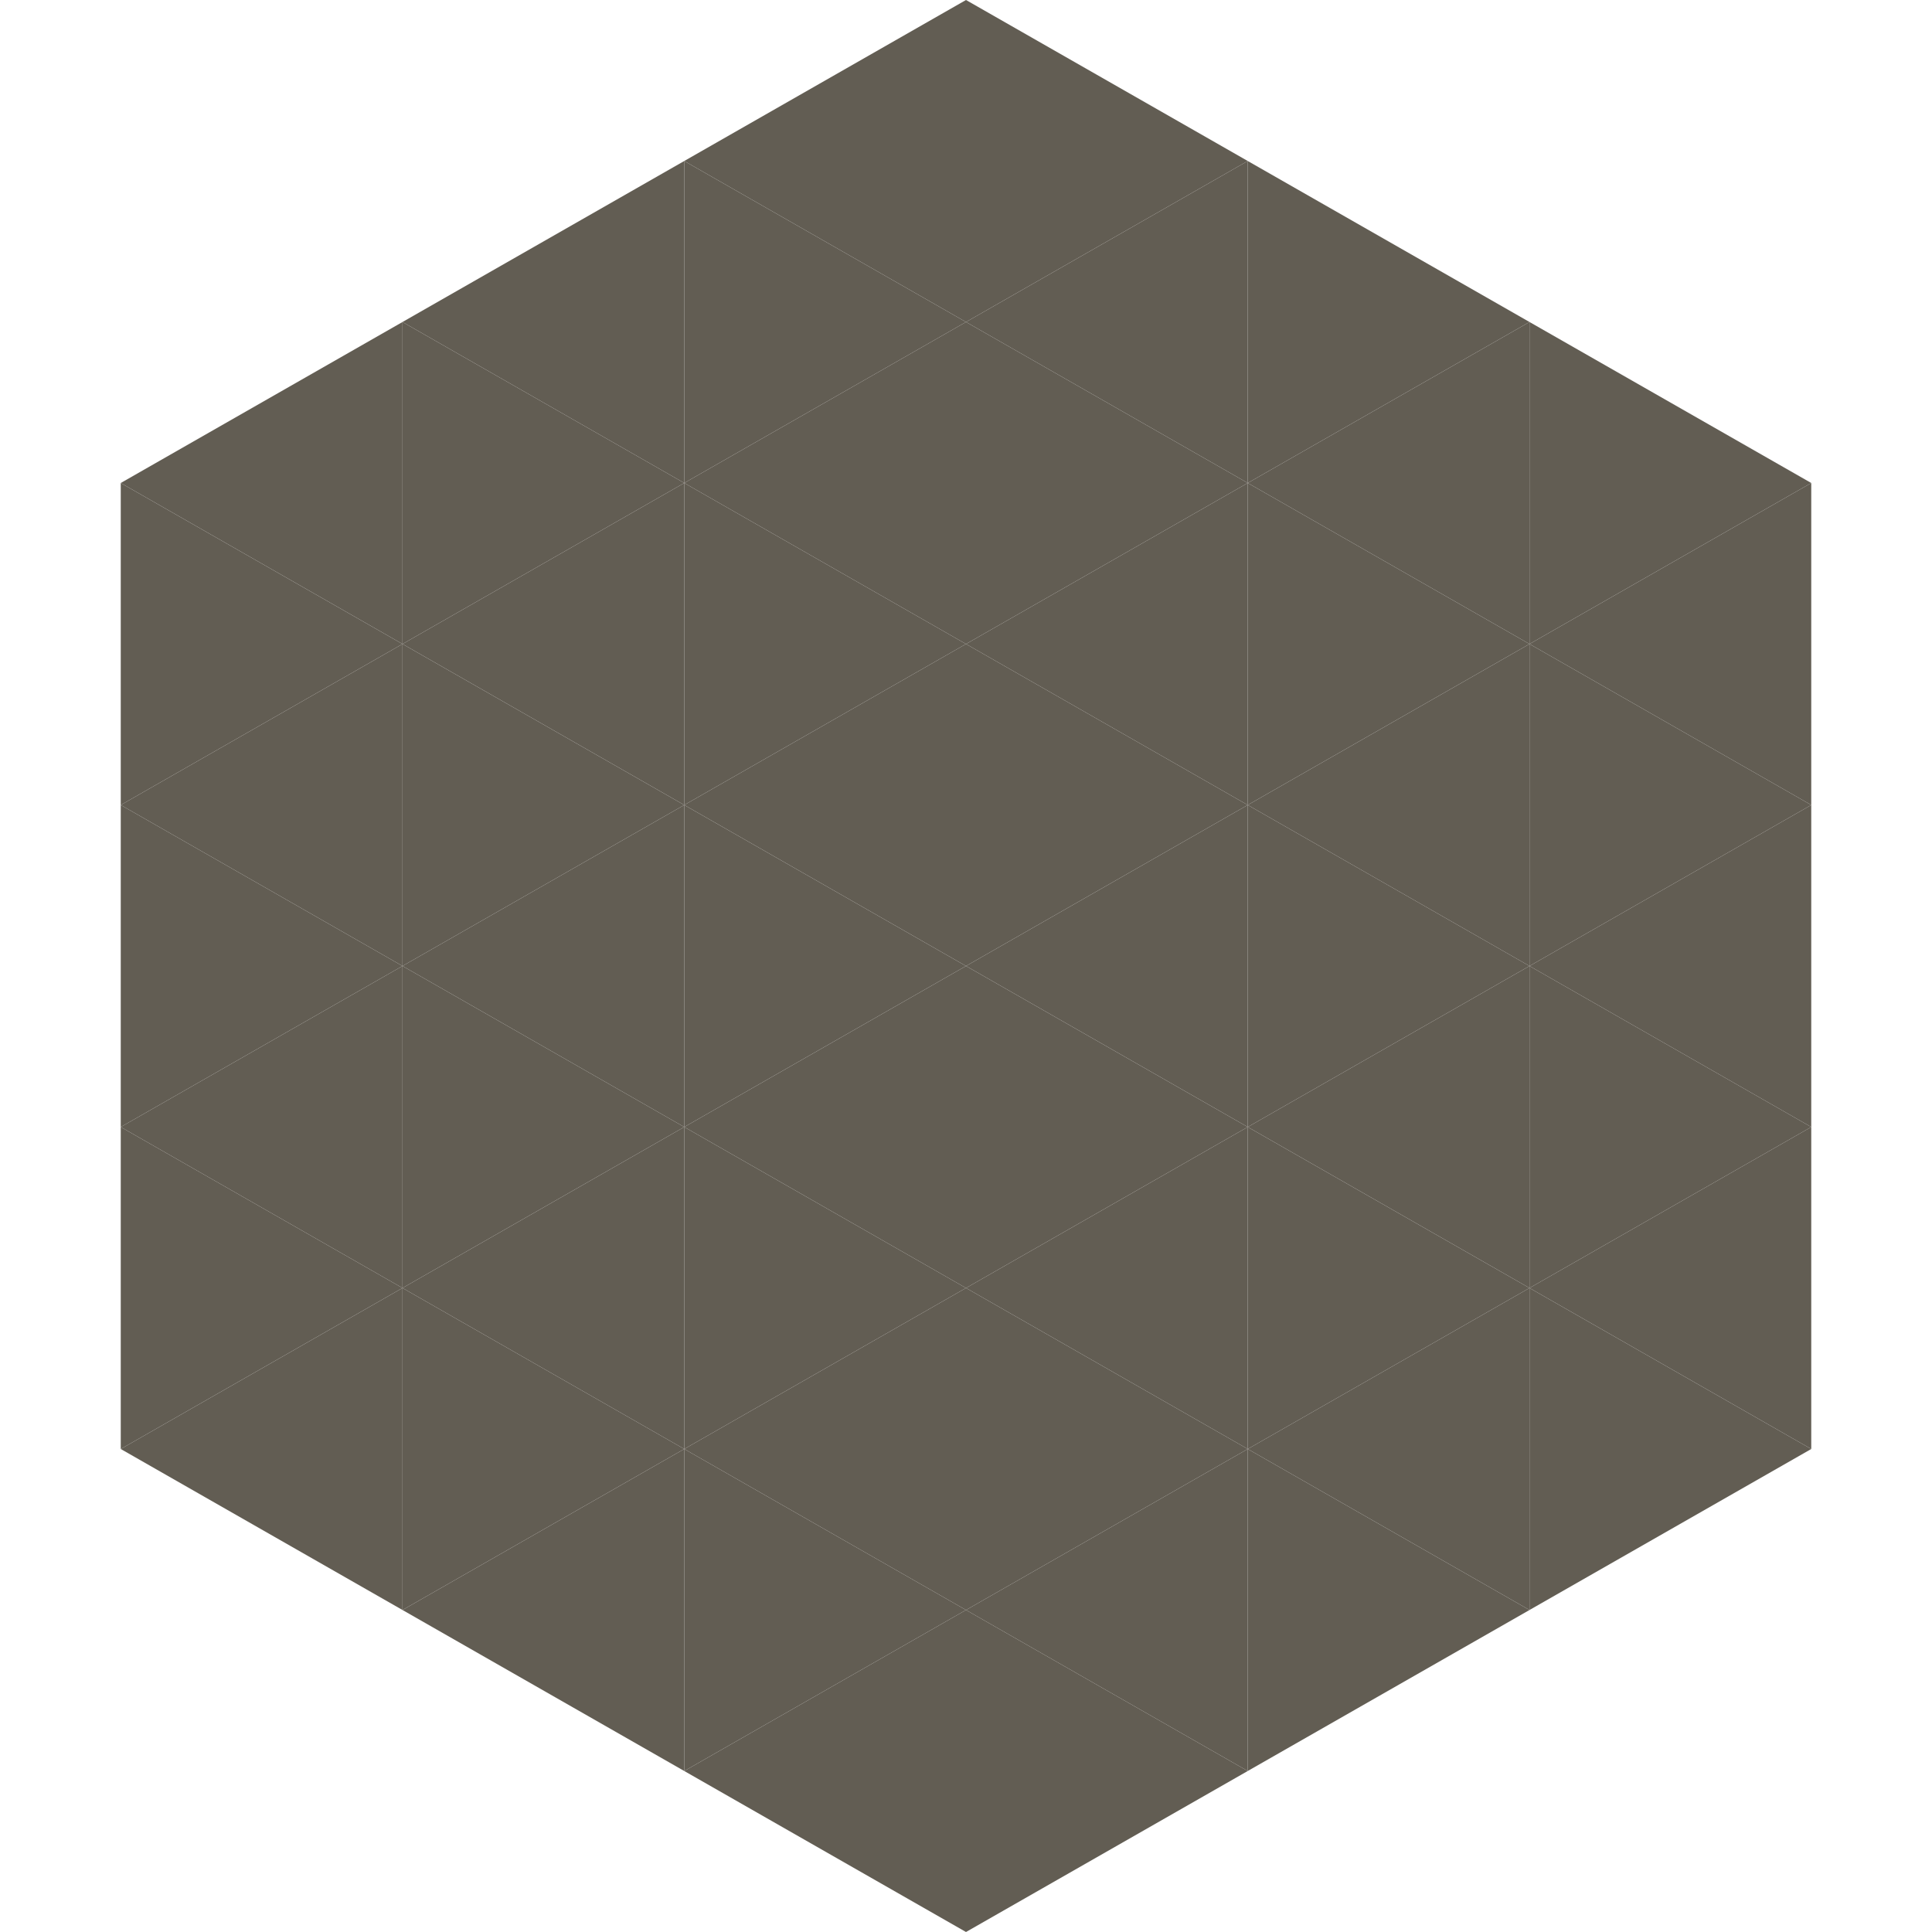 <?xml version="1.0"?>
<!-- Generated by SVGo -->
<svg width="240" height="240"
     xmlns="http://www.w3.org/2000/svg"
     xmlns:xlink="http://www.w3.org/1999/xlink">
<polygon points="50,40 15,60 50,80" style="fill:rgb(98,93,83)" />
<polygon points="190,40 225,60 190,80" style="fill:rgb(98,93,83)" />
<polygon points="15,60 50,80 15,100" style="fill:rgb(98,93,83)" />
<polygon points="225,60 190,80 225,100" style="fill:rgb(98,93,83)" />
<polygon points="50,80 15,100 50,120" style="fill:rgb(98,93,83)" />
<polygon points="190,80 225,100 190,120" style="fill:rgb(98,93,83)" />
<polygon points="15,100 50,120 15,140" style="fill:rgb(98,93,83)" />
<polygon points="225,100 190,120 225,140" style="fill:rgb(98,93,83)" />
<polygon points="50,120 15,140 50,160" style="fill:rgb(98,93,83)" />
<polygon points="190,120 225,140 190,160" style="fill:rgb(98,93,83)" />
<polygon points="15,140 50,160 15,180" style="fill:rgb(98,93,83)" />
<polygon points="225,140 190,160 225,180" style="fill:rgb(98,93,83)" />
<polygon points="50,160 15,180 50,200" style="fill:rgb(98,93,83)" />
<polygon points="190,160 225,180 190,200" style="fill:rgb(98,93,83)" />
<polygon points="15,180 50,200 15,220" style="fill:rgb(255,255,255); fill-opacity:0" />
<polygon points="225,180 190,200 225,220" style="fill:rgb(255,255,255); fill-opacity:0" />
<polygon points="50,0 85,20 50,40" style="fill:rgb(255,255,255); fill-opacity:0" />
<polygon points="190,0 155,20 190,40" style="fill:rgb(255,255,255); fill-opacity:0" />
<polygon points="85,20 50,40 85,60" style="fill:rgb(98,93,83)" />
<polygon points="155,20 190,40 155,60" style="fill:rgb(98,93,83)" />
<polygon points="50,40 85,60 50,80" style="fill:rgb(98,93,83)" />
<polygon points="190,40 155,60 190,80" style="fill:rgb(98,93,83)" />
<polygon points="85,60 50,80 85,100" style="fill:rgb(98,93,83)" />
<polygon points="155,60 190,80 155,100" style="fill:rgb(98,93,83)" />
<polygon points="50,80 85,100 50,120" style="fill:rgb(98,93,83)" />
<polygon points="190,80 155,100 190,120" style="fill:rgb(98,93,83)" />
<polygon points="85,100 50,120 85,140" style="fill:rgb(98,93,83)" />
<polygon points="155,100 190,120 155,140" style="fill:rgb(98,93,83)" />
<polygon points="50,120 85,140 50,160" style="fill:rgb(98,93,83)" />
<polygon points="190,120 155,140 190,160" style="fill:rgb(98,93,83)" />
<polygon points="85,140 50,160 85,180" style="fill:rgb(98,93,83)" />
<polygon points="155,140 190,160 155,180" style="fill:rgb(98,93,83)" />
<polygon points="50,160 85,180 50,200" style="fill:rgb(98,93,83)" />
<polygon points="190,160 155,180 190,200" style="fill:rgb(98,93,83)" />
<polygon points="85,180 50,200 85,220" style="fill:rgb(98,93,83)" />
<polygon points="155,180 190,200 155,220" style="fill:rgb(98,93,83)" />
<polygon points="120,0 85,20 120,40" style="fill:rgb(98,93,83)" />
<polygon points="120,0 155,20 120,40" style="fill:rgb(98,93,83)" />
<polygon points="85,20 120,40 85,60" style="fill:rgb(98,93,83)" />
<polygon points="155,20 120,40 155,60" style="fill:rgb(98,93,83)" />
<polygon points="120,40 85,60 120,80" style="fill:rgb(98,93,83)" />
<polygon points="120,40 155,60 120,80" style="fill:rgb(98,93,83)" />
<polygon points="85,60 120,80 85,100" style="fill:rgb(98,93,83)" />
<polygon points="155,60 120,80 155,100" style="fill:rgb(98,93,83)" />
<polygon points="120,80 85,100 120,120" style="fill:rgb(98,93,83)" />
<polygon points="120,80 155,100 120,120" style="fill:rgb(98,93,83)" />
<polygon points="85,100 120,120 85,140" style="fill:rgb(98,93,83)" />
<polygon points="155,100 120,120 155,140" style="fill:rgb(98,93,83)" />
<polygon points="120,120 85,140 120,160" style="fill:rgb(98,93,83)" />
<polygon points="120,120 155,140 120,160" style="fill:rgb(98,93,83)" />
<polygon points="85,140 120,160 85,180" style="fill:rgb(98,93,83)" />
<polygon points="155,140 120,160 155,180" style="fill:rgb(98,93,83)" />
<polygon points="120,160 85,180 120,200" style="fill:rgb(98,93,83)" />
<polygon points="120,160 155,180 120,200" style="fill:rgb(98,93,83)" />
<polygon points="85,180 120,200 85,220" style="fill:rgb(98,93,83)" />
<polygon points="155,180 120,200 155,220" style="fill:rgb(98,93,83)" />
<polygon points="120,200 85,220 120,240" style="fill:rgb(98,93,83)" />
<polygon points="120,200 155,220 120,240" style="fill:rgb(98,93,83)" />
<polygon points="85,220 120,240 85,260" style="fill:rgb(255,255,255); fill-opacity:0" />
<polygon points="155,220 120,240 155,260" style="fill:rgb(255,255,255); fill-opacity:0" />
</svg>

